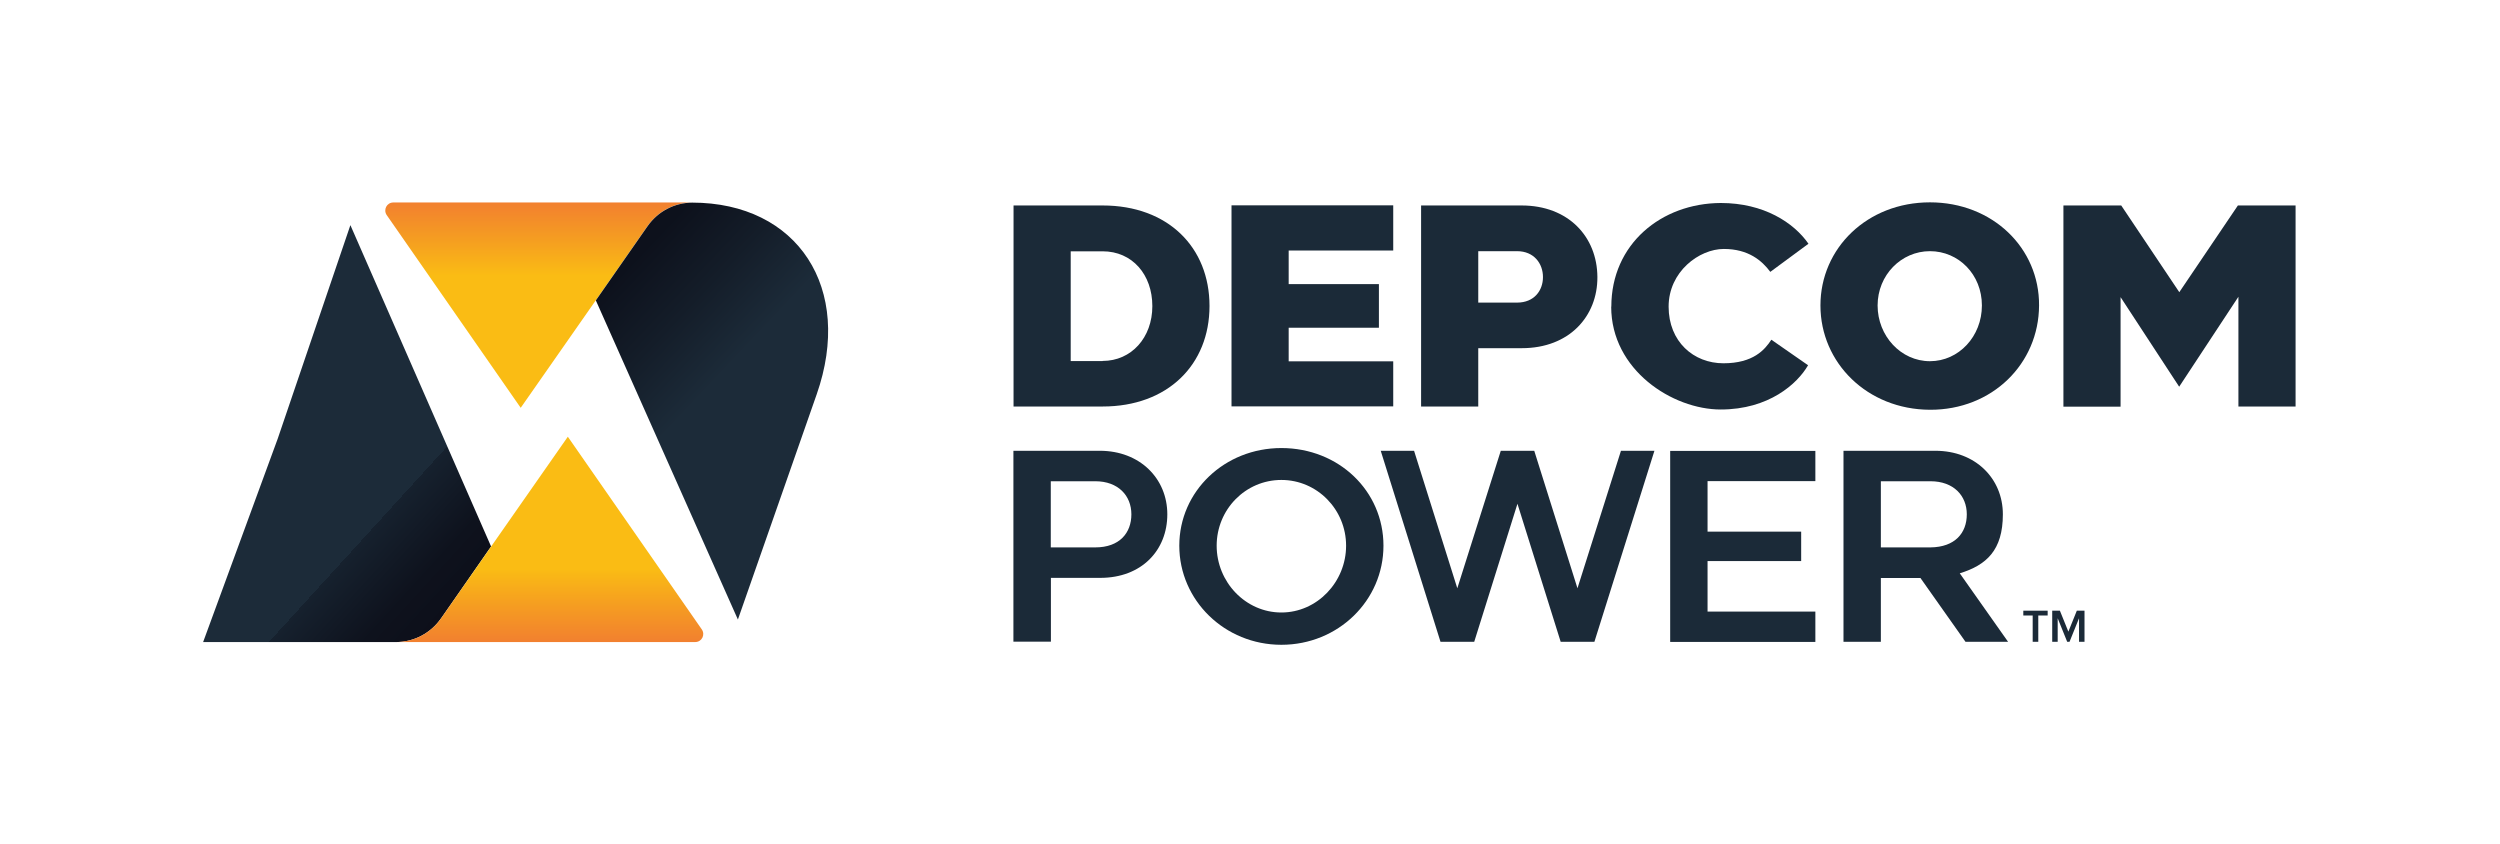 <?xml version="1.0" encoding="UTF-8"?>
<svg id="Layer_1" xmlns="http://www.w3.org/2000/svg" xmlns:xlink="http://www.w3.org/1999/xlink" version="1.1" viewBox="0 0 1920 648">
  <!-- Generator: Adobe Illustrator 29.1.0, SVG Export Plug-In . SVG Version: 2.1.0 Build 142)  -->
  <defs>
    <style>
      .st0 {
        fill: url(#linear-gradient2);
      }

      .st1 {
        fill: url(#linear-gradient1);
      }

      .st2 {
        fill: url(#linear-gradient);
      }

      .st3 {
        fill: #1b2a38;
      }

      .st4 {
        fill: url(#New_Gradient_Swatch_copy);
      }
    </style>
    <linearGradient id="linear-gradient" x1="189.1" y1="311.8" x2="388.6" y2="493.7" gradientUnits="userSpaceOnUse">
      <stop offset=".5" stop-color="#1c2b39"/>
      <stop offset=".5" stop-color="#16212e"/>
      <stop offset=".7" stop-color="#0e121d"/>
      <stop offset=".9" stop-color="#0c0d18"/>
    </linearGradient>
    <linearGradient id="linear-gradient1" x1="414" y1="295.7" x2="414" y2="155.6" gradientUnits="userSpaceOnUse">
      <stop offset=".6" stop-color="#fabc14"/>
      <stop offset=".8" stop-color="#f59d21"/>
      <stop offset="1" stop-color="#f2802f"/>
    </linearGradient>
    <linearGradient id="linear-gradient2" x1="628.5" y1="368.4" x2="429.5" y2="180.3" gradientUnits="userSpaceOnUse">
      <stop offset=".4" stop-color="#1c2b39"/>
      <stop offset=".6" stop-color="#141d29"/>
      <stop offset=".8" stop-color="#0d111c"/>
      <stop offset="1" stop-color="#0b0d18"/>
    </linearGradient>
    <linearGradient id="New_Gradient_Swatch_copy" data-name="New Gradient Swatch copy" x1="1416.6" y1="853.5" x2="1416.6" y2="713.5" gradientTransform="translate(1838.6 1206.5) rotate(-180)" gradientUnits="userSpaceOnUse">
      <stop offset=".6" stop-color="#fabc14"/>
      <stop offset=".8" stop-color="#f59d21"/>
      <stop offset="1" stop-color="#f2802f"/>
    </linearGradient>
  </defs>
  <g>
    <g>
      <path class="st3" d="M846.8,157.8c50.3,0,82.1,32.2,82.1,77.2s-32,77.2-82.1,77.2h-68.4v-154.4h68.4ZM846.8,277.2c22.1,0,38.2-17.9,38.2-42.1s-15.4-42.1-38.2-42.1h-24.5v84.3h24.5Z"/>
      <path class="st3" d="M1070,157.8v34.6h-80.3v25.8h69.3v33.5h-69.3v25.8h80.3v34.6h-124.2v-154.4h124.2Z"/>
      <path class="st3" d="M1091.4,157.8h77.2c36,0,58,24.1,58.2,54.9.2,30.2-21.6,54.7-58,54.7h-33.5v44.8h-43.9v-154.4ZM1165.1,232.4c13.2,0,19.9-9.3,19.9-19.6s-6.8-19.9-19.9-19.9h-29.8v39.5h29.8Z"/>
      <path class="st3" d="M1237.5,235.5c0-48.1,38.4-79.4,84.1-79.6,32.9,0,56,15,67.3,31.3l-29.3,21.6c-6.4-8.6-16.8-17.6-35.7-17.6s-42.4,17.4-42.4,44.3,19.2,43.5,42.1,43.5,31.8-10.4,36.8-18.1l28.2,19.6c-8.2,14.3-30.2,34-67.1,34s-84.1-30.2-84.1-79Z"/>
      <path class="st3" d="M1482.2,155.4c48.1,0,84.1,35.1,83.8,79.2-.2,44.8-36,80.3-83.8,80.1-48.1-.2-84.1-36-84.1-80.1s36-79.2,84.1-79.2ZM1482.2,277.4c22.1,0,39.9-19,39.9-42.8s-17.9-41.7-39.9-41.7-40.2,18.3-40.2,41.7,17.9,42.8,40.2,42.8Z"/>
      <path class="st3" d="M1584.8,157.8h44.3l44.6,66.6,45-66.6h44.3v154.4h-43.9v-84.3l-45.5,69.1-45-68.8v84.1h-43.9v-154.4Z"/>
    </g>
    <path class="st3" d="M778.3,492.9v-146.7h66.4c30.6,0,51.8,21.2,51.8,48.8s-19.7,48.8-51.5,48.8h-37.9v49h-28.7ZM807,420.4h34.2c18.6,0,27.7-11.1,27.7-25.4s-10.1-25.4-27.7-25.4h-34.2v50.7Z"/>
    <path class="st3" d="M984.1,344.1c44,0,78.4,32.9,78.4,75s-34.8,76.1-78.4,76.1-78.4-34.2-78.4-76.1,34.8-75,78.4-75ZM984.1,470.4c27.5,0,49.7-23.5,49.7-51.3s-22.2-50.5-49.7-50.5-49.7,22.6-49.7,50.5,22.2,51.3,49.7,51.3Z"/>
    <path class="st3" d="M1060.3,346.2h25.7l33.2,105.6,33.4-105.6h25.7l33.2,105.6,33.4-105.6h25.7l-46.1,146.7h-25.9l-33.2-106-33.2,106h-25.9l-45.9-146.7Z"/>
    <path class="st3" d="M1394.2,346.2v23.3h-82.8v38.8h71.9v22.6h-71.9v38.8h82.8v23.3h-111.5v-146.7h111.5Z"/>
    <path class="st3" d="M1415.8,492.9v-146.7h70.6c30.6,0,51.8,21.2,51.8,48.8s-12.6,39-33.1,45.3l37.1,52.6h-32.7l-34.6-49h-30.4v49h-28.7ZM1444.5,420.4h38.1c18.9-.2,27.9-11.1,27.9-25.4s-10.1-25.4-27.9-25.4h-38.1v50.7Z"/>
    <g>
      <path class="st2" d="M377,419.9l-37.7,54.2c-.3.4-.5.8-.8,1.1-7.6,10.8-20.2,17.9-34.4,17.9h-148.1l57.3-156.2,55.8-164,108.1,246.9Z"/>
      <path class="st1" d="M532,155.5c-14.2,0-26.7,7-34.3,17.6-.4.5-.7,1-1,1.4l-39.1,56.1-57.7,82.6-102.9-148c-2.8-4.1,0-9.7,5.1-9.7h229.9Z"/>
      <path class="st0" d="M627.2,302.9c28.5-81.4-14.4-147.3-95.8-147.3h.6,0c-14.2,0-26.7,7-34.3,17.6-.4.5-.7,1-1,1.4l-39.1,56.1,109.1,245.1,60.7-173.5"/>
      <path class="st4" d="M304,493.1c14.2,0,26.7-7,34.3-17.6.4-.5.7-1,1-1.4l39.1-56.1,57.7-82.6,102.9,148c2.8,4.1,0,9.7-5.1,9.7h-229.9Z"/>
    </g>
  </g>
  <g>
    <path class="st3" d="M1561.1,492.9v-20.2h-7.2v-3.7h18.7v3.7h-7.2v20.2h-4.2Z"/>
    <path class="st3" d="M1596.7,492.9v-18.1l-7.3,18.1h-1.8l-7.3-18.1v18.1h-4.2v-23.9h5.9l6.5,16.1,6.5-16.1h5.9v23.9h-4.2Z"/>
  </g>
</svg>